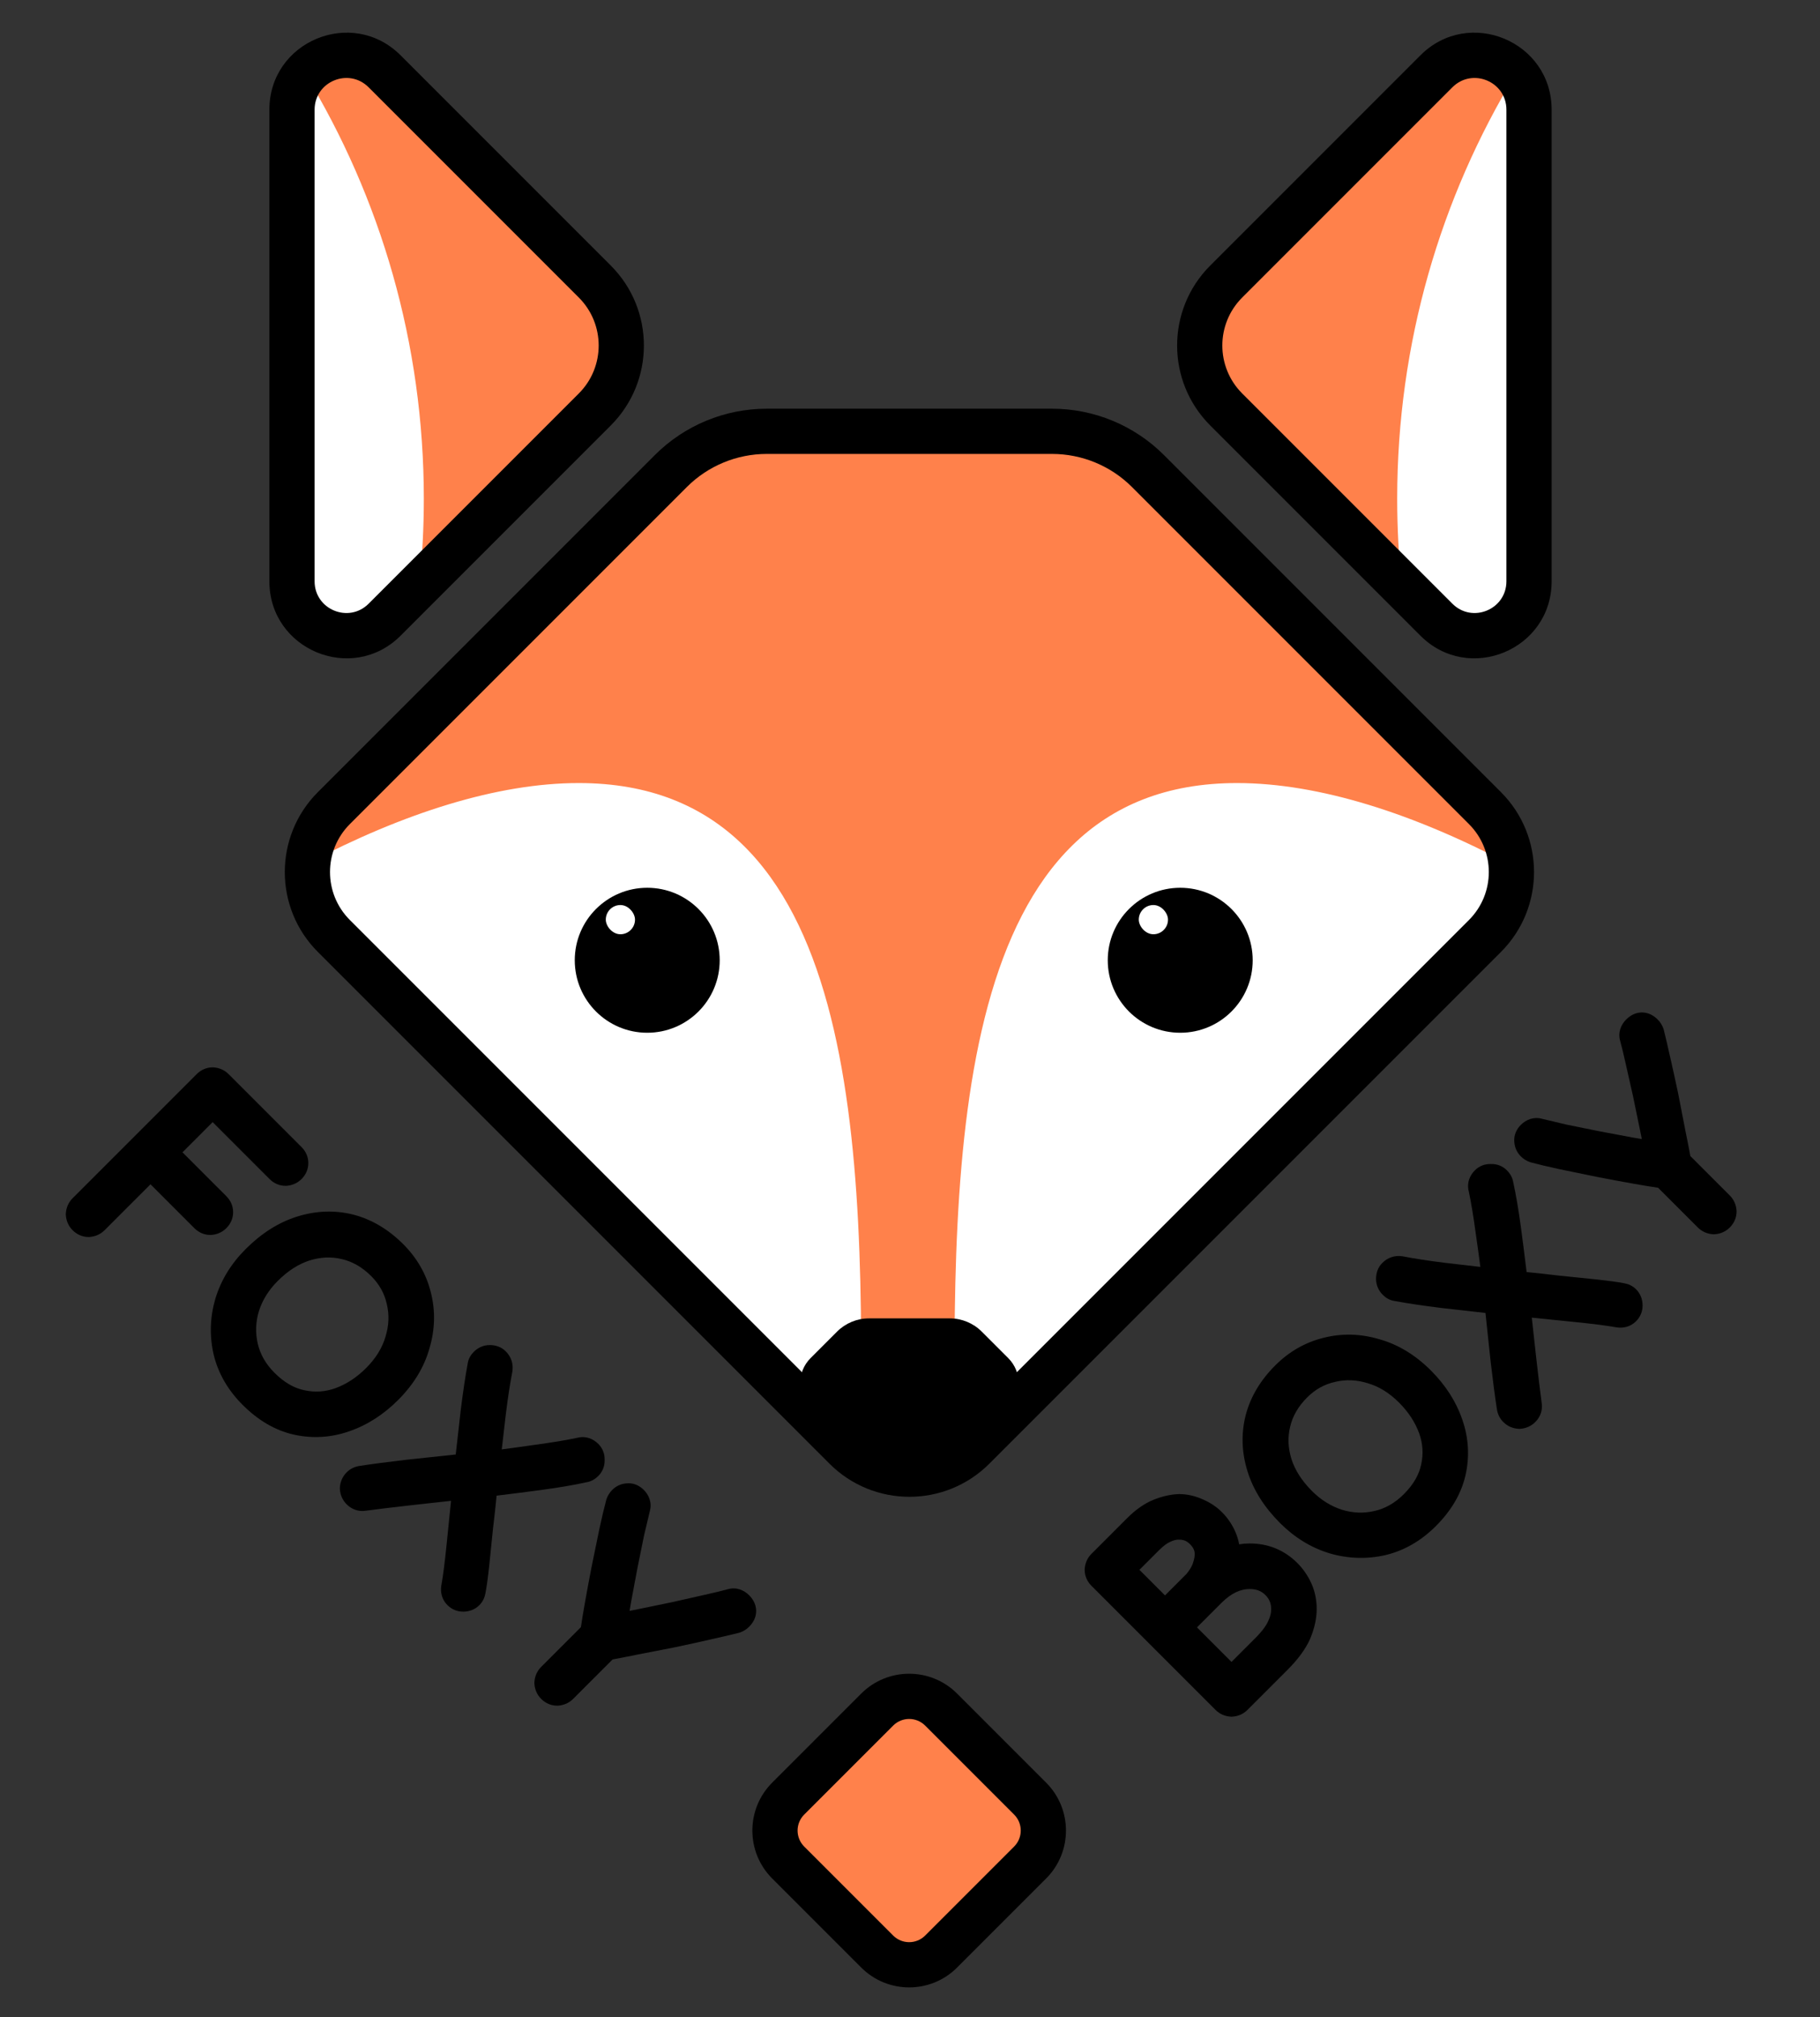<?xml version="1.0" encoding="UTF-8"?> <svg xmlns="http://www.w3.org/2000/svg" width="805" height="892" viewBox="0 0 805 892" fill="none"><rect x="0" y="0" width="805" height="892" fill="#333333" stroke="none"/> <path d="M676.296 48.509C676.296 27.127 650.444 16.419 635.325 31.538L542.363 124.501C526.742 140.122 526.742 165.448 542.363 181.069L635.325 274.032C650.445 289.151 676.296 278.443 676.296 257.061L676.296 48.509Z" fill="#FF814B"></path> <path d="M129.152 48.509C129.152 27.127 155.003 16.419 170.122 31.538L263.085 124.501C278.706 140.122 278.706 165.448 263.085 181.069L170.122 274.032C155.003 289.151 129.152 278.443 129.152 257.061L129.152 48.509Z" fill="#FF814B"></path> <path d="M339.035 190.732C323.122 190.732 307.861 197.053 296.609 208.305L147.57 357.343C131.949 372.964 131.949 398.291 147.57 413.912L373.845 640.186C389.466 655.807 414.792 655.807 430.413 640.186L656.687 413.912C672.308 398.291 672.308 372.964 656.687 357.343L507.649 208.305C496.397 197.053 481.136 190.732 465.223 190.732H339.035Z" fill="#FF814B"></path> <path fill-rule="evenodd" clip-rule="evenodd" d="M668.406 382.549C625.65 359.873 583.51 346.273 547.132 346.273C421.564 346.273 420.508 508.315 422.609 646.344C425.437 644.67 428.103 642.617 430.534 640.186L656.808 413.912C665.403 405.318 669.268 393.786 668.406 382.549ZM380.507 645.486C382.59 507.644 381.279 346.273 255.97 346.273C220.008 346.273 178.414 359.564 136.161 381.776C135.057 393.255 138.9 405.12 147.692 413.912L373.966 640.186C375.996 642.217 378.191 643.983 380.507 645.486Z" fill="white"></path> <path fill-rule="evenodd" clip-rule="evenodd" d="M670.407 32.67C637.142 87.454 617.988 151.756 617.988 220.531C617.988 233.414 618.66 246.14 619.971 258.676L635.327 274.032C650.446 289.151 676.297 278.443 676.297 257.061V48.509C676.297 42.154 674.014 36.742 670.407 32.67Z" fill="white"></path> <path fill-rule="evenodd" clip-rule="evenodd" d="M135.041 32.67C168.306 87.454 187.46 151.756 187.46 220.531C187.46 233.414 186.788 246.14 185.477 258.676L170.121 274.032C155.002 289.151 129.15 278.443 129.15 257.061V48.509C129.15 42.154 131.434 36.742 135.041 32.67Z" fill="white"></path> <path fill-rule="evenodd" clip-rule="evenodd" d="M686.297 48.509C686.297 18.218 649.674 3.048 628.256 24.467L535.293 117.43C515.767 136.956 515.767 168.614 535.293 188.14L628.256 281.103C649.675 302.522 686.297 287.352 686.297 257.061L686.297 48.509ZM642.398 38.609C651.217 29.79 666.297 36.036 666.297 48.509V257.061C666.297 269.534 651.217 275.78 642.398 266.961L549.435 173.998C537.72 162.282 537.72 143.287 549.435 131.572L642.398 38.609Z" fill="black"></path> <path fill-rule="evenodd" clip-rule="evenodd" d="M384.379 583.001C379.075 583.001 373.988 585.108 370.237 588.859L358.525 600.572C352.371 606.726 352.371 616.703 358.525 622.857L391.096 655.428C397.25 661.582 407.227 661.582 413.381 655.428L445.952 622.857C452.106 616.703 452.106 606.726 445.952 600.572L434.239 588.859C430.489 585.108 425.401 583.001 420.097 583.001H384.379Z" fill="black"></path> <path fill-rule="evenodd" clip-rule="evenodd" d="M339.144 200.732C325.884 200.732 313.166 205.999 303.789 215.376L154.751 364.414C143.035 376.13 143.035 395.125 154.751 406.841L381.025 633.115C392.741 644.831 411.736 644.831 423.451 633.115L649.726 406.841C661.441 395.125 661.441 376.13 649.726 364.414L500.687 215.376C491.311 205.999 478.593 200.732 465.332 200.732H339.144ZM289.647 201.234C302.774 188.107 320.579 180.732 339.144 180.732H465.332C483.897 180.732 501.702 188.106 514.83 201.234L663.868 350.272C683.394 369.798 683.394 401.457 663.868 420.983L437.594 647.257C418.067 666.783 386.409 666.783 366.883 647.257L140.609 420.983C121.083 401.457 121.083 369.798 140.609 350.272L289.647 201.234Z" fill="black"></path> <path fill-rule="evenodd" clip-rule="evenodd" d="M119.15 48.509C119.15 18.218 155.773 3.048 177.192 24.467L270.155 117.43C289.681 136.956 289.681 168.614 270.155 188.14L177.192 281.103C155.773 302.522 119.15 287.352 119.15 257.061L119.15 48.509ZM163.05 38.609C154.23 29.79 139.15 36.036 139.15 48.509V257.061C139.15 269.534 154.23 275.78 163.05 266.961L256.012 173.998C267.728 162.282 267.728 143.287 256.013 131.572L163.05 38.609Z" fill="black"></path> <path d="M254.222 424.639C254.222 406.936 268.573 392.584 286.276 392.584V392.584C303.98 392.584 318.331 406.936 318.331 424.639V424.639C318.331 442.342 303.98 456.693 286.276 456.693V456.693C268.573 456.693 254.222 442.342 254.222 424.639V424.639Z" fill="black"></path> <rect x="267.947" y="400.217" width="12.919" height="12.919" rx="6.459" fill="white"></rect> <path d="M489.969 424.639C489.969 406.936 504.32 392.584 522.023 392.584V392.584C539.726 392.584 554.077 406.936 554.077 424.639V424.639C554.077 442.342 539.726 456.693 522.023 456.693V456.693C504.32 456.693 489.969 442.342 489.969 424.639V424.639Z" fill="black"></path> <rect x="503.693" y="400.217" width="12.919" height="12.919" rx="6.459" fill="white"></rect> <path d="M36.357 539.774C35.603 539.02 35.188 538.077 35.112 536.946C35.188 535.814 35.603 534.871 36.357 534.117L91.228 479.246C92.058 478.416 93.001 478.001 94.057 478.001C95.188 478.077 96.131 478.491 96.885 479.246L129.129 511.49C129.959 512.319 130.374 513.262 130.374 514.318C130.374 515.374 129.959 516.317 129.129 517.147C128.375 517.901 127.432 518.316 126.301 518.391C125.245 518.391 124.302 517.976 123.473 517.147L94.057 487.731L72.221 509.566L95.867 533.212C96.697 534.042 97.112 534.985 97.112 536.041C97.112 537.096 96.697 538.039 95.867 538.869C95.113 539.623 94.17 540.038 93.039 540.113C91.983 540.113 91.04 539.699 90.21 538.869L66.565 515.223L42.014 539.774C41.26 540.528 40.317 540.943 39.185 541.019C38.129 541.019 37.187 540.604 36.357 539.774Z" fill="black"></path> <path d="M174.114 554.438C179.469 559.793 183.014 565.978 184.749 572.992C186.559 580.082 186.37 587.285 184.183 594.601C182.146 601.918 178.036 608.668 171.851 614.853C165.968 620.736 159.481 624.884 152.391 627.298C145.452 629.712 138.4 630.126 131.235 628.542C124.22 626.959 117.658 623.112 111.549 617.003C105.817 611.27 102.083 604.821 100.348 597.656C98.689 590.415 98.915 583.175 101.027 575.934C103.214 568.768 107.174 562.32 112.907 556.587C119.242 550.252 126.03 545.952 133.271 543.69C140.512 541.427 147.64 541.163 154.654 542.898C161.744 544.708 168.231 548.555 174.114 554.438ZM168.457 560.095C163.705 555.343 158.388 552.288 152.505 550.93C146.772 549.573 140.927 549.837 134.968 551.722C129.161 553.608 123.692 557.115 118.563 562.244C113.963 566.845 110.719 572.049 108.834 577.857C107.023 583.74 106.797 589.623 108.155 595.506C109.512 601.39 112.529 606.669 117.206 611.346C122.184 616.324 127.539 619.416 133.271 620.623C139.079 621.905 144.811 621.528 150.468 619.492C156.2 617.38 161.442 613.948 166.194 609.196C171.172 604.218 174.529 598.75 176.263 592.791C178.074 586.908 178.3 581.1 176.942 575.368C175.66 569.56 172.832 564.469 168.457 560.095Z" fill="black"></path> <path d="M202.145 705.562C201.24 704.657 200.901 703.488 201.127 702.055C201.881 697.982 202.673 691.835 203.503 683.614C204.333 675.392 205.238 666.492 206.218 656.913C197.243 657.894 188.682 658.837 180.536 659.742C172.541 660.647 166.017 661.439 160.963 662.118C159.681 662.344 158.55 661.967 157.569 660.986C156.815 660.232 156.4 659.289 156.325 658.158C156.4 657.027 156.815 656.084 157.569 655.329C158.173 654.726 158.927 654.349 159.832 654.198C165.187 653.368 172.051 652.463 180.423 651.483C188.87 650.578 197.733 649.635 207.01 648.654C207.915 640.358 208.82 632.287 209.725 624.443C210.706 616.523 211.724 609.698 212.78 603.965C212.856 603.286 213.195 602.645 213.798 602.042C214.628 601.212 215.571 600.797 216.627 600.797C217.834 600.797 218.776 601.137 219.455 601.816C220.511 602.872 220.926 604.116 220.7 605.549C219.644 610.98 218.663 617.391 217.758 624.782C216.928 632.249 216.023 639.943 215.043 647.862C222.962 646.882 230.543 645.864 237.783 644.808C245.1 643.827 251.435 642.771 256.79 641.64C258.073 641.263 259.279 641.64 260.411 642.771C261.165 643.525 261.504 644.468 261.429 645.6C261.504 646.731 261.165 647.674 260.411 648.428C259.732 649.107 259.053 649.484 258.374 649.559C252.944 650.766 246.306 651.898 238.462 652.954C230.618 654.01 222.51 655.028 214.138 656.008C213.534 662.646 212.856 669.057 212.101 675.242C211.498 681.426 210.932 686.97 210.404 691.873C209.876 696.775 209.348 700.622 208.82 703.413C208.669 704.318 208.33 705.034 207.802 705.562C207.048 706.317 206.067 706.694 204.861 706.694C203.805 706.694 202.899 706.317 202.145 705.562Z" fill="black"></path> <path d="M243.607 747.024C242.853 746.27 242.438 745.327 242.363 744.196C242.438 743.065 242.853 742.122 243.607 741.368L262.614 722.361C262.991 719.419 263.633 715.384 264.538 710.255C265.443 705.126 266.461 699.658 267.592 693.85C268.799 688.118 269.931 682.612 270.986 677.332C272.118 672.128 273.098 667.979 273.928 664.887C274.154 664.208 274.531 663.605 275.059 663.077C275.738 662.398 276.568 662.021 277.548 661.945C278.604 661.794 279.585 662.172 280.49 663.077C281.621 664.208 281.999 665.415 281.621 666.697C280.943 669.488 280.075 673.146 279.019 677.671C278.114 682.197 277.134 687.024 276.078 692.153C275.097 697.357 274.154 702.373 273.249 707.2C272.42 712.103 271.703 716.289 271.1 719.758C274.871 719.155 279.132 718.363 283.884 717.382C288.787 716.402 293.727 715.384 298.705 714.328C303.759 713.196 308.435 712.14 312.734 711.16C317.184 710.179 320.767 709.312 323.482 708.558C324.764 708.181 325.971 708.558 327.103 709.689C328.913 711.499 328.913 713.31 327.103 715.12C326.575 715.648 325.971 716.025 325.292 716.251C322.275 717.005 318.24 717.948 313.187 719.08C308.284 720.211 302.967 721.38 297.234 722.587C291.577 723.718 286.147 724.774 280.943 725.755C275.814 726.811 271.514 727.64 268.045 728.244L249.264 747.024C248.51 747.779 247.567 748.193 246.436 748.269C245.38 748.269 244.437 747.854 243.607 747.024Z" fill="black"></path> <path fill-rule="evenodd" clip-rule="evenodd" d="M86.986 475.003C88.804 473.185 91.226 472.001 94.057 472.001L94.257 472.001L94.456 472.015C96.938 472.18 99.278 473.153 101.128 475.003L133.372 507.247C135.19 509.065 136.374 511.487 136.374 514.318C136.374 517.149 135.19 519.571 133.372 521.389C131.522 523.239 129.182 524.212 126.7 524.378L126.501 524.391H126.301C123.47 524.391 121.048 523.207 119.23 521.389L94.057 496.216L80.707 509.566L100.11 528.969C101.928 530.787 103.112 533.209 103.112 536.041C103.112 538.872 101.928 541.294 100.11 543.112C98.26 544.962 95.92 545.935 93.438 546.1L93.238 546.113H93.039C90.207 546.113 87.785 544.929 85.968 543.112L66.564 523.709L46.256 544.017C44.406 545.867 42.067 546.84 39.584 547.005L39.385 547.019H39.185C36.354 547.019 33.932 545.835 32.114 544.017C30.264 542.167 29.291 539.827 29.126 537.345L29.099 536.946L29.126 536.547C29.291 534.064 30.264 531.725 32.114 529.875L86.986 475.003ZM131.482 537.963C139.715 535.39 147.961 535.062 156.095 537.073L156.117 537.079L156.138 537.084C164.409 539.196 171.818 543.657 178.356 550.195C184.44 556.279 188.556 563.412 190.568 571.53C192.648 579.695 192.415 587.98 189.948 596.265C187.59 604.698 182.882 612.307 176.094 619.096C169.639 625.551 162.388 630.23 154.343 632.972C146.361 635.744 138.185 636.224 129.94 634.401L129.926 634.398L129.913 634.395C121.587 632.515 114.055 627.993 107.306 621.245C100.875 614.813 96.537 607.41 94.517 599.068L94.508 599.032L94.5 598.996C92.608 590.742 92.873 582.461 95.267 574.254L95.278 574.218L95.289 574.182C97.786 566 102.295 558.714 108.664 552.345C115.561 545.447 123.161 540.563 131.482 537.963ZM136.8 557.436C132.055 558.981 127.384 561.909 122.806 566.487C118.842 570.451 116.131 574.835 114.555 579.666C113.061 584.544 112.889 589.339 114.001 594.157C115.082 598.841 117.489 603.143 121.448 607.103C125.772 611.426 130.126 613.829 134.507 614.752L134.536 614.758L134.565 614.764C139.246 615.798 143.819 615.504 148.414 613.854C153.246 612.07 157.758 609.147 161.951 604.953C166.313 600.592 169.086 595.979 170.503 591.114L170.515 591.07L170.529 591.027C172.039 586.117 172.204 581.396 171.104 576.751L171.093 576.706L171.083 576.662C170.058 572.017 167.814 567.937 164.214 564.337C160.165 560.288 155.822 557.854 151.155 556.777L151.139 556.773L151.122 556.769C146.517 555.678 141.782 555.863 136.8 557.436ZM209.556 597.799C211.374 595.981 213.796 594.797 216.627 594.797C218.994 594.797 221.622 595.497 223.698 597.573C226.064 599.939 227.162 603.091 226.626 606.485L226.61 606.59L226.589 606.694C225.569 611.941 224.61 618.196 223.718 625.479C223.156 630.53 222.561 635.683 221.931 640.938C227.082 640.266 232.077 639.576 236.918 638.871L236.952 638.865L236.986 638.861C244.12 637.905 250.242 636.885 255.374 635.807C259.102 634.824 262.391 636.266 264.653 638.529C266.615 640.491 267.509 643.005 267.435 645.6C267.509 648.194 266.615 650.709 264.653 652.671C263.466 653.859 261.733 655.099 259.45 655.467C253.846 656.703 247.106 657.844 239.263 658.9C232.898 659.757 226.362 660.589 219.656 661.395C219.169 666.355 218.639 671.188 218.066 675.896C217.464 682.067 216.898 687.607 216.37 692.515C215.838 697.45 215.294 701.459 214.726 704.474C214.409 706.304 213.621 708.229 212.045 709.805C210.014 711.836 207.431 712.694 204.86 712.694C202.195 712.694 199.769 711.672 197.903 709.805C195.444 707.347 194.721 704.157 195.2 701.119L195.213 701.041L195.227 700.963C195.935 697.142 196.707 691.196 197.533 683.011C198.146 676.939 198.8 670.497 199.495 663.685C193.181 664.378 187.084 665.051 181.203 665.705C173.284 666.601 166.84 667.383 161.859 668.051C158.563 668.585 155.552 667.455 153.327 665.229C151.476 663.379 150.503 661.039 150.338 658.557L150.311 658.158L150.338 657.759C150.503 655.277 151.476 652.937 153.327 651.087C154.882 649.531 156.805 648.62 158.846 648.28L158.879 648.274L158.913 648.269C164.37 647.423 171.315 646.509 179.725 645.524L179.754 645.52L179.784 645.517C186.764 644.769 194.027 643.995 201.573 643.196C202.303 636.569 203.034 630.089 203.765 623.755L203.768 623.731L203.771 623.706C204.752 615.778 205.778 608.88 206.851 603.031C207.167 600.818 208.286 599.069 209.556 597.799ZM278.461 712.35C279.815 712.087 281.219 711.806 282.672 711.506L282.689 711.503L282.707 711.499C287.576 710.525 292.483 709.514 297.427 708.465C302.462 707.338 307.119 706.287 311.4 705.31L311.421 705.305L311.443 705.301C315.824 704.335 319.278 703.497 321.842 702.786C325.663 701.685 329.037 703.139 331.345 705.447C332.904 707.006 334.46 709.347 334.46 712.404C334.46 715.462 332.904 717.803 331.345 719.362C330.188 720.519 328.791 721.409 327.19 721.943L326.971 722.016L326.747 722.072C323.665 722.842 319.582 723.796 314.517 724.93C309.576 726.07 304.227 727.246 298.47 728.458L298.441 728.464L298.411 728.47C292.752 729.602 287.316 730.659 282.102 731.642C277.837 732.52 274.118 733.247 270.953 733.821L253.507 751.267C251.657 753.117 249.317 754.09 246.835 754.256L246.635 754.269H246.436C243.605 754.269 241.183 753.085 239.365 751.267C237.514 749.417 236.542 747.077 236.376 744.595L236.349 744.196L236.376 743.797C236.542 741.315 237.514 738.975 239.365 737.125L256.942 719.547C257.342 716.758 257.906 713.306 258.629 709.212C259.541 704.044 260.566 698.541 261.703 692.703L261.712 692.658L261.721 692.614C262.924 686.9 264.051 681.414 265.103 676.155L265.113 676.106L265.123 676.057C266.264 670.812 267.268 666.558 268.133 663.332L268.179 663.159L268.236 662.99C268.77 661.388 269.66 659.991 270.817 658.834C272.49 657.161 274.603 656.197 276.901 655.979C280.122 655.588 282.832 656.933 284.733 658.834C287.017 661.119 288.465 664.45 287.425 668.223C286.761 670.955 285.914 674.526 284.884 678.942C283.985 683.438 283.011 688.228 281.965 693.313C280.991 698.479 280.055 703.46 279.156 708.254C278.915 709.68 278.683 711.045 278.461 712.35Z" fill="black"></path> <path fill-rule="evenodd" clip-rule="evenodd" d="M725.342 499.502C725.642 500.955 725.923 502.359 726.186 503.713C724.881 503.491 723.515 503.259 722.089 503.018C717.295 502.119 712.315 501.183 707.149 500.209C702.064 499.163 697.274 498.19 692.778 497.29C688.362 496.26 684.791 495.413 682.059 494.749C678.285 493.709 674.954 495.157 672.67 497.441C670.769 499.342 669.424 502.052 669.815 505.273C670.033 507.571 670.997 509.684 672.67 511.357C673.827 512.514 675.224 513.404 676.825 513.938L676.995 513.995L677.168 514.041C680.394 514.906 684.648 515.91 689.893 517.051L689.942 517.061L689.991 517.071C695.249 518.123 700.735 519.25 706.45 520.453L706.494 520.462L706.538 520.471C712.376 521.608 717.88 522.633 723.048 523.545C727.142 524.267 730.594 524.832 733.383 525.232L750.961 542.809C752.811 544.66 755.15 545.632 757.633 545.798L758.032 545.825L758.431 545.798C760.913 545.632 763.253 544.66 765.103 542.809C766.921 540.991 768.105 538.569 768.105 535.738V535.538L768.091 535.339C767.926 532.857 766.953 530.517 765.103 528.667L747.656 511.221C747.082 508.055 746.355 504.336 745.477 500.07C744.495 494.857 743.438 489.422 742.306 483.763L742.3 483.733L742.294 483.704C741.082 477.947 739.906 472.598 738.766 467.658C737.632 462.592 736.678 458.509 735.908 455.427L735.852 455.203L735.779 454.984C735.245 453.383 734.355 451.986 733.198 450.829C731.639 449.27 729.298 447.714 726.24 447.714C723.183 447.714 720.841 449.27 719.282 450.829C716.975 453.136 715.521 456.511 716.622 460.331C717.333 462.896 718.171 466.35 719.136 470.731L719.141 470.753L719.146 470.774C720.122 475.055 721.174 479.713 722.301 484.747C723.35 489.692 724.361 494.598 725.335 499.467L725.338 499.485L725.342 499.502ZM652.364 517.521C654.326 515.559 656.841 514.665 659.435 514.739C662.03 514.665 664.544 515.559 666.506 517.521C667.694 518.708 668.934 520.441 669.302 522.724C670.538 528.328 671.68 535.068 672.736 542.911C673.592 549.276 674.424 555.812 675.231 562.518C680.191 563.005 685.024 563.535 689.732 564.108C695.903 564.71 701.443 565.276 706.351 565.804C711.286 566.336 715.295 566.88 718.31 567.448C720.14 567.765 722.065 568.553 723.641 570.129C725.672 572.16 726.529 574.743 726.529 577.313C726.529 579.979 725.507 582.405 723.641 584.271C721.182 586.73 717.993 587.453 714.955 586.974L714.876 586.961L714.798 586.947C710.978 586.239 705.031 585.467 696.847 584.641C690.775 584.028 684.333 583.374 677.521 582.679C678.214 588.993 678.887 595.09 679.54 600.971C680.437 608.89 681.219 615.334 681.887 620.315C682.421 623.611 681.29 626.622 679.065 628.847C677.215 630.698 674.875 631.671 672.393 631.836L671.994 631.863L671.595 631.836C669.112 631.671 666.773 630.698 664.923 628.847C663.367 627.292 662.456 625.369 662.115 623.328L662.11 623.295L662.105 623.261C661.259 617.804 660.344 610.859 659.359 602.449L659.356 602.42L659.353 602.39C658.605 595.41 657.831 588.147 657.032 580.601C650.405 579.871 643.925 579.14 637.591 578.409L637.566 578.406L637.542 578.403C629.614 577.422 622.716 576.396 616.867 575.323C614.654 575.007 612.904 573.888 611.635 572.618C609.817 570.8 608.633 568.378 608.633 565.547C608.633 563.18 609.333 560.552 611.409 558.476C613.775 556.11 616.927 555.012 620.321 555.548L620.426 555.564L620.53 555.585C625.777 556.605 632.032 557.564 639.315 558.456C644.366 559.018 649.519 559.613 654.774 560.243C654.101 555.092 653.412 550.097 652.706 545.256L652.701 545.222L652.697 545.188C651.741 538.054 650.72 531.932 649.642 526.8C648.66 523.072 650.102 519.783 652.364 517.521ZM585.366 591.606C593.531 589.526 601.816 589.759 610.101 592.226C618.533 594.584 626.142 599.292 632.931 606.08C639.386 612.535 644.066 619.786 646.808 627.831C649.58 635.813 650.059 643.989 648.237 652.234L648.234 652.248L648.231 652.261C646.351 660.587 641.829 668.119 635.081 674.868C628.649 681.299 621.246 685.637 612.904 687.657L612.868 687.666L612.832 687.674C604.578 689.566 596.297 689.301 588.089 686.907L588.054 686.896L588.018 686.885C579.836 684.388 572.549 679.879 566.18 673.51C559.283 666.613 554.399 659.013 551.799 650.692C549.225 642.459 548.897 634.213 550.909 626.079L550.914 626.057L550.92 626.036C553.032 617.765 557.492 610.356 564.031 603.818C570.114 597.734 577.247 593.618 585.366 591.606ZM590.587 611.07C595.232 609.97 599.953 610.135 604.862 611.645L604.906 611.659L604.95 611.671C609.815 613.088 614.428 615.861 618.789 620.222C622.983 624.416 625.906 628.928 627.69 633.76C629.34 638.355 629.633 642.928 628.6 647.609L628.593 647.638L628.587 647.667C627.665 652.048 625.262 656.402 620.939 660.726C616.979 664.685 612.677 667.092 607.993 668.173C603.175 669.285 598.38 669.113 593.501 667.619C588.671 666.043 584.286 663.332 580.323 659.368C575.745 654.79 572.816 650.119 571.272 645.374C569.699 640.392 569.514 635.657 570.605 631.052L570.609 631.035L570.613 631.019C571.689 626.352 574.124 622.009 578.173 617.96C581.773 614.36 585.853 612.116 590.497 611.091L590.542 611.081L590.587 611.07ZM521.625 660.702H521.544L521.463 660.704C517.821 660.802 514.107 661.68 510.368 663.158C506.146 664.827 502.198 667.687 498.488 671.397L482.762 687.123C480.912 688.973 479.939 691.313 479.774 693.795L479.76 693.994V694.194C479.76 697.025 480.944 699.447 482.762 701.265L537.634 756.136C539.484 757.987 541.823 758.959 544.306 759.125L544.705 759.152L545.104 759.125C547.586 758.959 549.926 757.987 551.776 756.136L569.312 738.6C573.91 734.002 577.433 729.363 579.499 724.668L579.528 724.603L579.555 724.536C581.365 720.142 582.383 715.777 582.383 711.504C582.383 707.553 581.626 703.775 580.056 700.242L580.041 700.208L580.025 700.174C578.466 696.78 576.409 693.768 573.837 691.196C568.086 685.444 560.93 682.537 552.737 682.537C551.194 682.537 549.648 682.665 548.103 682.912C547.761 681.132 547.229 679.378 546.519 677.654L546.503 677.614L546.486 677.575C545.053 674.232 543.037 671.256 540.462 668.681C538.059 666.279 535.186 664.407 531.945 663.013C528.594 661.529 525.139 660.702 521.625 660.702ZM517.713 681.755C519.305 681.012 520.508 680.81 521.403 680.843L521.514 680.847H521.625C523.477 680.847 524.938 681.441 526.32 682.824C528.047 684.551 528.477 685.993 528.415 687.359L528.409 687.496V687.632C528.409 688.35 528.217 689.613 527.533 691.557C527.006 692.924 526.133 694.41 524.79 696.007L515.289 705.508L503.975 694.194L512.63 685.539C514.634 683.535 516.309 682.385 517.63 681.793L517.672 681.775L517.713 681.755ZM540.236 708.845C544.709 704.372 548.845 702.683 552.737 702.683C555.826 702.683 557.983 703.626 559.695 705.338C561.43 707.073 562.237 709.013 562.237 711.504V711.595L562.24 711.686C562.28 713.001 561.951 714.732 560.891 716.968L560.876 717L560.862 717.032C559.99 718.928 558.223 721.405 555.17 724.458L544.705 734.923L529.431 719.65L540.236 708.845Z" fill="black"></path> <path d="M348.634 823.64C340.823 815.83 340.823 803.166 348.634 795.356L387.988 756.001C395.799 748.191 408.462 748.191 416.272 756.001L455.627 795.356C463.437 803.166 463.437 815.83 455.627 823.64L416.272 862.995C408.462 870.805 395.799 870.805 387.988 862.995L348.634 823.64Z" fill="#FF814B"></path> <path fill-rule="evenodd" clip-rule="evenodd" d="M341.563 830.711C329.847 818.996 329.847 800.001 341.563 788.285L380.917 748.93C392.633 737.215 411.628 737.215 423.343 748.93L462.698 788.285C474.414 800.001 474.414 818.996 462.698 830.711L423.343 870.066C411.628 881.782 392.633 881.781 380.917 870.066L341.563 830.711ZM355.705 802.427C351.799 806.332 351.799 812.664 355.705 816.569L395.059 855.924C398.964 859.829 405.296 859.829 409.201 855.924L448.556 816.569C452.461 812.664 452.461 806.332 448.556 802.427L409.201 763.072C405.296 759.167 398.964 759.167 395.059 763.072L355.705 802.427Z" fill="black"></path> </svg> 